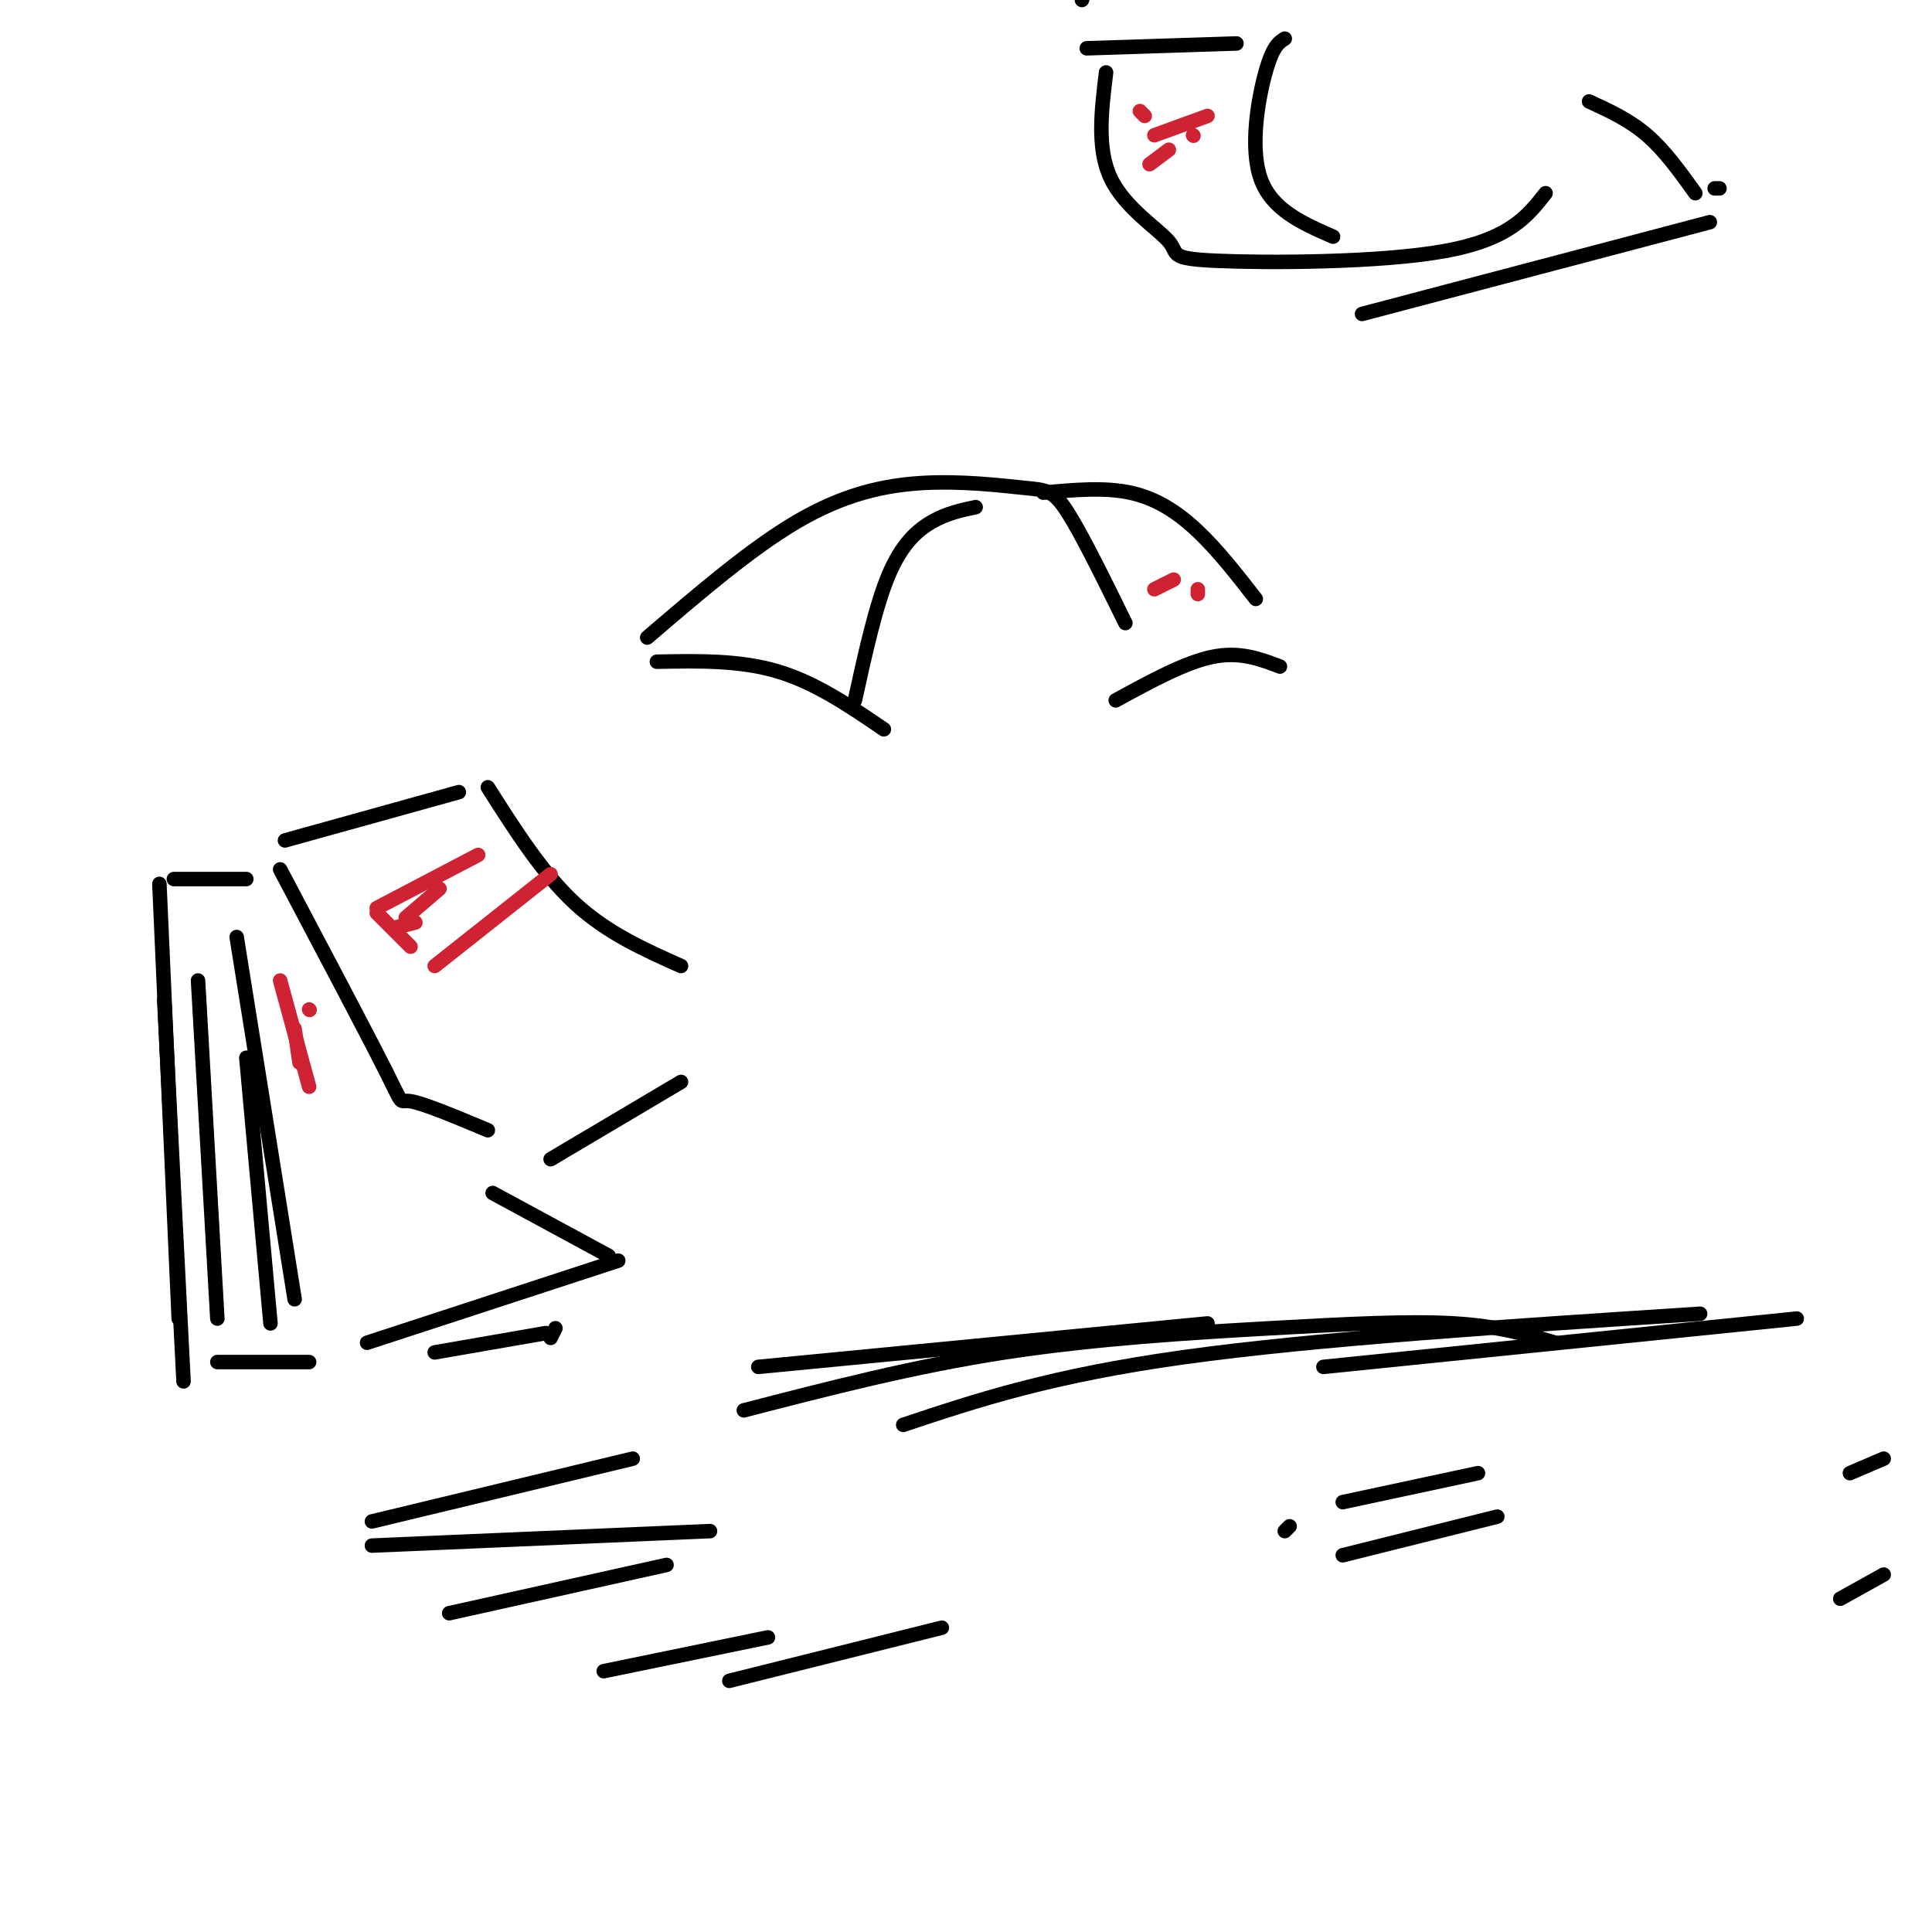 <svg viewBox='0 0 400 400' version='1.1' xmlns='http://www.w3.org/2000/svg' xmlns:xlink='http://www.w3.org/1999/xlink'><g fill='none' stroke='#000000' stroke-width='3' stroke-linecap='round' stroke-linejoin='round'><path d='M224,0c2.333,-7.917 4.667,-15.833 14,-24c9.333,-8.167 25.667,-16.583 42,-25'/><path d='M280,-49c8.000,-5.000 7.000,-5.000 6,-5'/><path d='M58,180c9.089,17.200 18.178,34.400 22,42c3.822,7.600 2.378,5.600 5,6c2.622,0.400 9.311,3.200 16,6'/><path d='M59,174c0.000,0.000 36.000,-10.000 36,-10'/><path d='M101,163c5.667,8.917 11.333,17.833 18,24c6.667,6.167 14.333,9.583 22,13'/><path d='M114,240c0.000,0.000 27.000,-16.000 27,-16'/><path d='M134,132c10.742,-9.211 21.483,-18.421 31,-24c9.517,-5.579 17.809,-7.526 26,-8c8.191,-0.474 16.282,0.526 21,1c4.718,0.474 6.062,0.421 9,5c2.938,4.579 7.469,13.789 12,23'/><path d='M136,137c8.583,-0.167 17.167,-0.333 25,2c7.833,2.333 14.917,7.167 22,12'/><path d='M202,105c-2.956,0.622 -5.911,1.244 -9,3c-3.089,1.756 -6.311,4.644 -9,11c-2.689,6.356 -4.844,16.178 -7,26'/><path d='M216,102c6.311,-0.578 12.622,-1.156 18,0c5.378,1.156 9.822,4.044 14,8c4.178,3.956 8.089,8.978 12,14'/><path d='M231,145c7.167,-3.917 14.333,-7.833 20,-9c5.667,-1.167 9.833,0.417 14,2'/><path d='M229,15c-0.974,7.944 -1.949,15.888 1,22c2.949,6.112 9.821,10.391 12,13c2.179,2.609 -0.337,3.549 10,4c10.337,0.451 33.525,0.415 47,-2c13.475,-2.415 17.238,-7.207 21,-12'/><path d='M225,10c0.000,0.000 31.000,-1.000 31,-1'/><path d='M266,8c-1.244,0.778 -2.489,1.556 -4,7c-1.511,5.444 -3.289,15.556 -1,22c2.289,6.444 8.644,9.222 15,12'/><path d='M329,21c4.167,1.917 8.333,3.833 12,7c3.667,3.167 6.833,7.583 10,12'/><path d='M282,65c0.000,0.000 72.000,-19.000 72,-19'/><path d='M356,39c0.000,0.000 -1.000,0.000 -1,0'/><path d='M36,182c0.000,0.000 15.000,0.000 15,0'/><path d='M33,183c0.000,0.000 4.000,90.000 4,90'/><path d='M49,194c0.000,0.000 12.000,75.000 12,75'/><path d='M45,282c0.000,0.000 19.000,0.000 19,0'/><path d='M102,247c0.000,0.000 24.000,13.000 24,13'/><path d='M76,278c0.000,0.000 52.000,-17.000 52,-17'/><path d='M115,275c0.000,0.000 -1.000,2.000 -1,2'/><path d='M90,280c0.000,0.000 23.000,-4.000 23,-4'/><path d='M51,219c0.000,0.000 5.000,55.000 5,55'/><path d='M41,203c0.000,0.000 4.000,70.000 4,70'/><path d='M34,207c0.000,0.000 4.000,79.000 4,79'/></g>
<g fill='none' stroke='#cf2233' stroke-width='3' stroke-linecap='round' stroke-linejoin='round'><path d='M64,209c0.000,0.000 0.100,0.100 0.1,0.1'/><path d='M61,213c0.000,0.000 1.000,7.000 1,7'/><path d='M58,203c0.000,0.000 6.000,22.000 6,22'/><path d='M78,189c0.000,0.000 7.000,7.000 7,7'/><path d='M84,190c0.000,0.000 7.000,-6.000 7,-6'/><path d='M78,188c0.000,0.000 21.000,-11.000 21,-11'/><path d='M90,200c0.000,0.000 24.000,-19.000 24,-19'/><path d='M82,192c0.000,0.000 4.000,-1.000 4,-1'/><path d='M236,23c0.000,0.000 1.000,1.000 1,1'/><path d='M239,28c0.000,0.000 11.000,-4.000 11,-4'/><path d='M238,34c0.000,0.000 4.000,-3.000 4,-3'/><path d='M247,28c0.000,0.000 0.100,0.100 0.1,0.1'/><path d='M239,122c0.000,0.000 4.000,-2.000 4,-2'/><path d='M248,123c0.000,0.000 0.000,-1.000 0,-1'/></g>
<g fill='none' stroke='#000000' stroke-width='3' stroke-linecap='round' stroke-linejoin='round'><path d='M157,283c0.000,0.000 93.000,-9.000 93,-9'/><path d='M154,292c17.607,-4.560 35.214,-9.119 54,-12c18.786,-2.881 38.750,-4.083 55,-5c16.250,-0.917 28.786,-1.548 38,-1c9.214,0.548 15.107,2.274 21,4'/><path d='M187,295c15.250,-5.083 30.500,-10.167 58,-14c27.500,-3.833 67.250,-6.417 107,-9'/><path d='M274,283c0.000,0.000 98.000,-10.000 98,-10'/><path d='M77,315c0.000,0.000 54.000,-13.000 54,-13'/><path d='M93,334c0.000,0.000 45.000,-10.000 45,-10'/><path d='M125,346c0.000,0.000 34.000,-7.000 34,-7'/><path d='M151,348c0.000,0.000 44.000,-11.000 44,-11'/><path d='M77,320c0.000,0.000 70.000,-3.000 70,-3'/><path d='M278,311c0.000,0.000 28.000,-6.000 28,-6'/><path d='M278,322c0.000,0.000 32.000,-8.000 32,-8'/><path d='M266,317c0.000,0.000 1.000,-1.000 1,-1'/><path d='M383,305c0.000,0.000 7.000,-3.000 7,-3'/><path d='M381,331c0.000,0.000 9.000,-5.000 9,-5'/></g>
</svg>